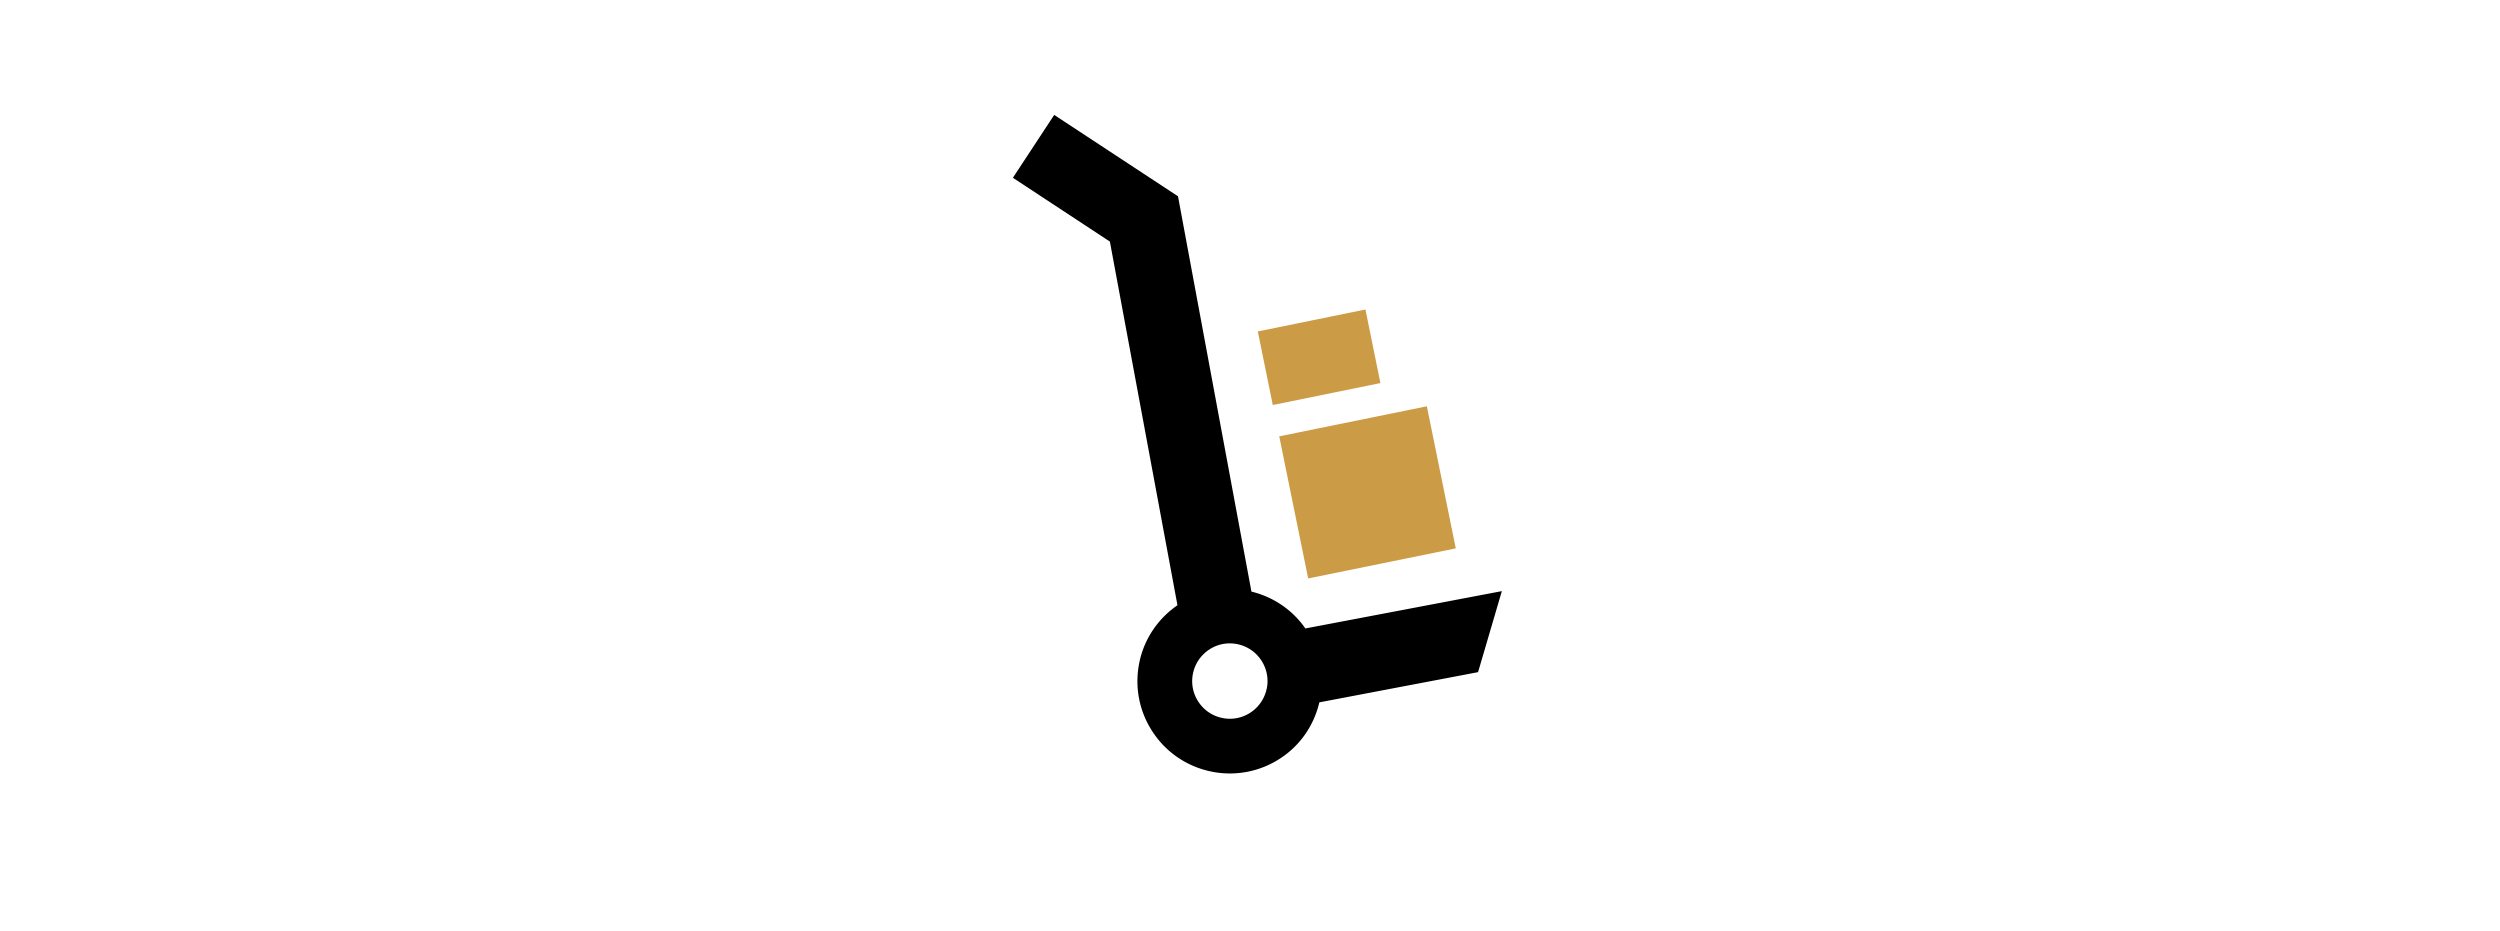 <?xml version="1.0" encoding="UTF-8"?>
<svg data-bbox="152.27 17.276 73.5 99.001" xmlns="http://www.w3.org/2000/svg" viewBox="0 0 375.83 139.99" stroke-miterlimit="10" clip-rule="evenodd" stroke-linecap="round" stroke-linejoin="round" data-type="ugc">
    <g>
        <path fill-rule="evenodd" fill="#cc9b46" d="m214.5 61.077 4.35 21.36-22.19 4.52-4.35-21.36 22.19-4.52Zm-25.41-11.25 2.25 11.06 16.18-3.3-2.25-11.06-16.18 3.3Z"/>
        <path fill-rule="evenodd" fill="#000000" d="M225.77 88.886v-.02l-29.53 5.61c-1.88-2.7-4.7-4.71-8.11-5.54l-11.04-59.43-18.61-12.23-6.21 9.45 14.58 9.59 10.16 54.67c-2.86 1.97-5 4.99-5.74 8.65-.73 3.64-.01 7.34 2.04 10.43s5.18 5.19 8.81 5.93a13.8 13.8 0 0 0 10.43-2.04c2.96-1.96 4.98-4.93 5.79-8.37l23.86-4.54 3.57-12.16Zm-35.34 14.62a5.653 5.653 0 0 1-2.42 3.6 5.601 5.601 0 0 1-4.25.83 5.607 5.607 0 0 1-3.59-2.42 5.601 5.601 0 0 1-.83-4.25c.3-1.48 1.16-2.76 2.42-3.6a5.601 5.601 0 0 1 4.25-.83c3.06.62 5.04 3.61 4.43 6.67h-.01Z"/>
    </g>
</svg>
